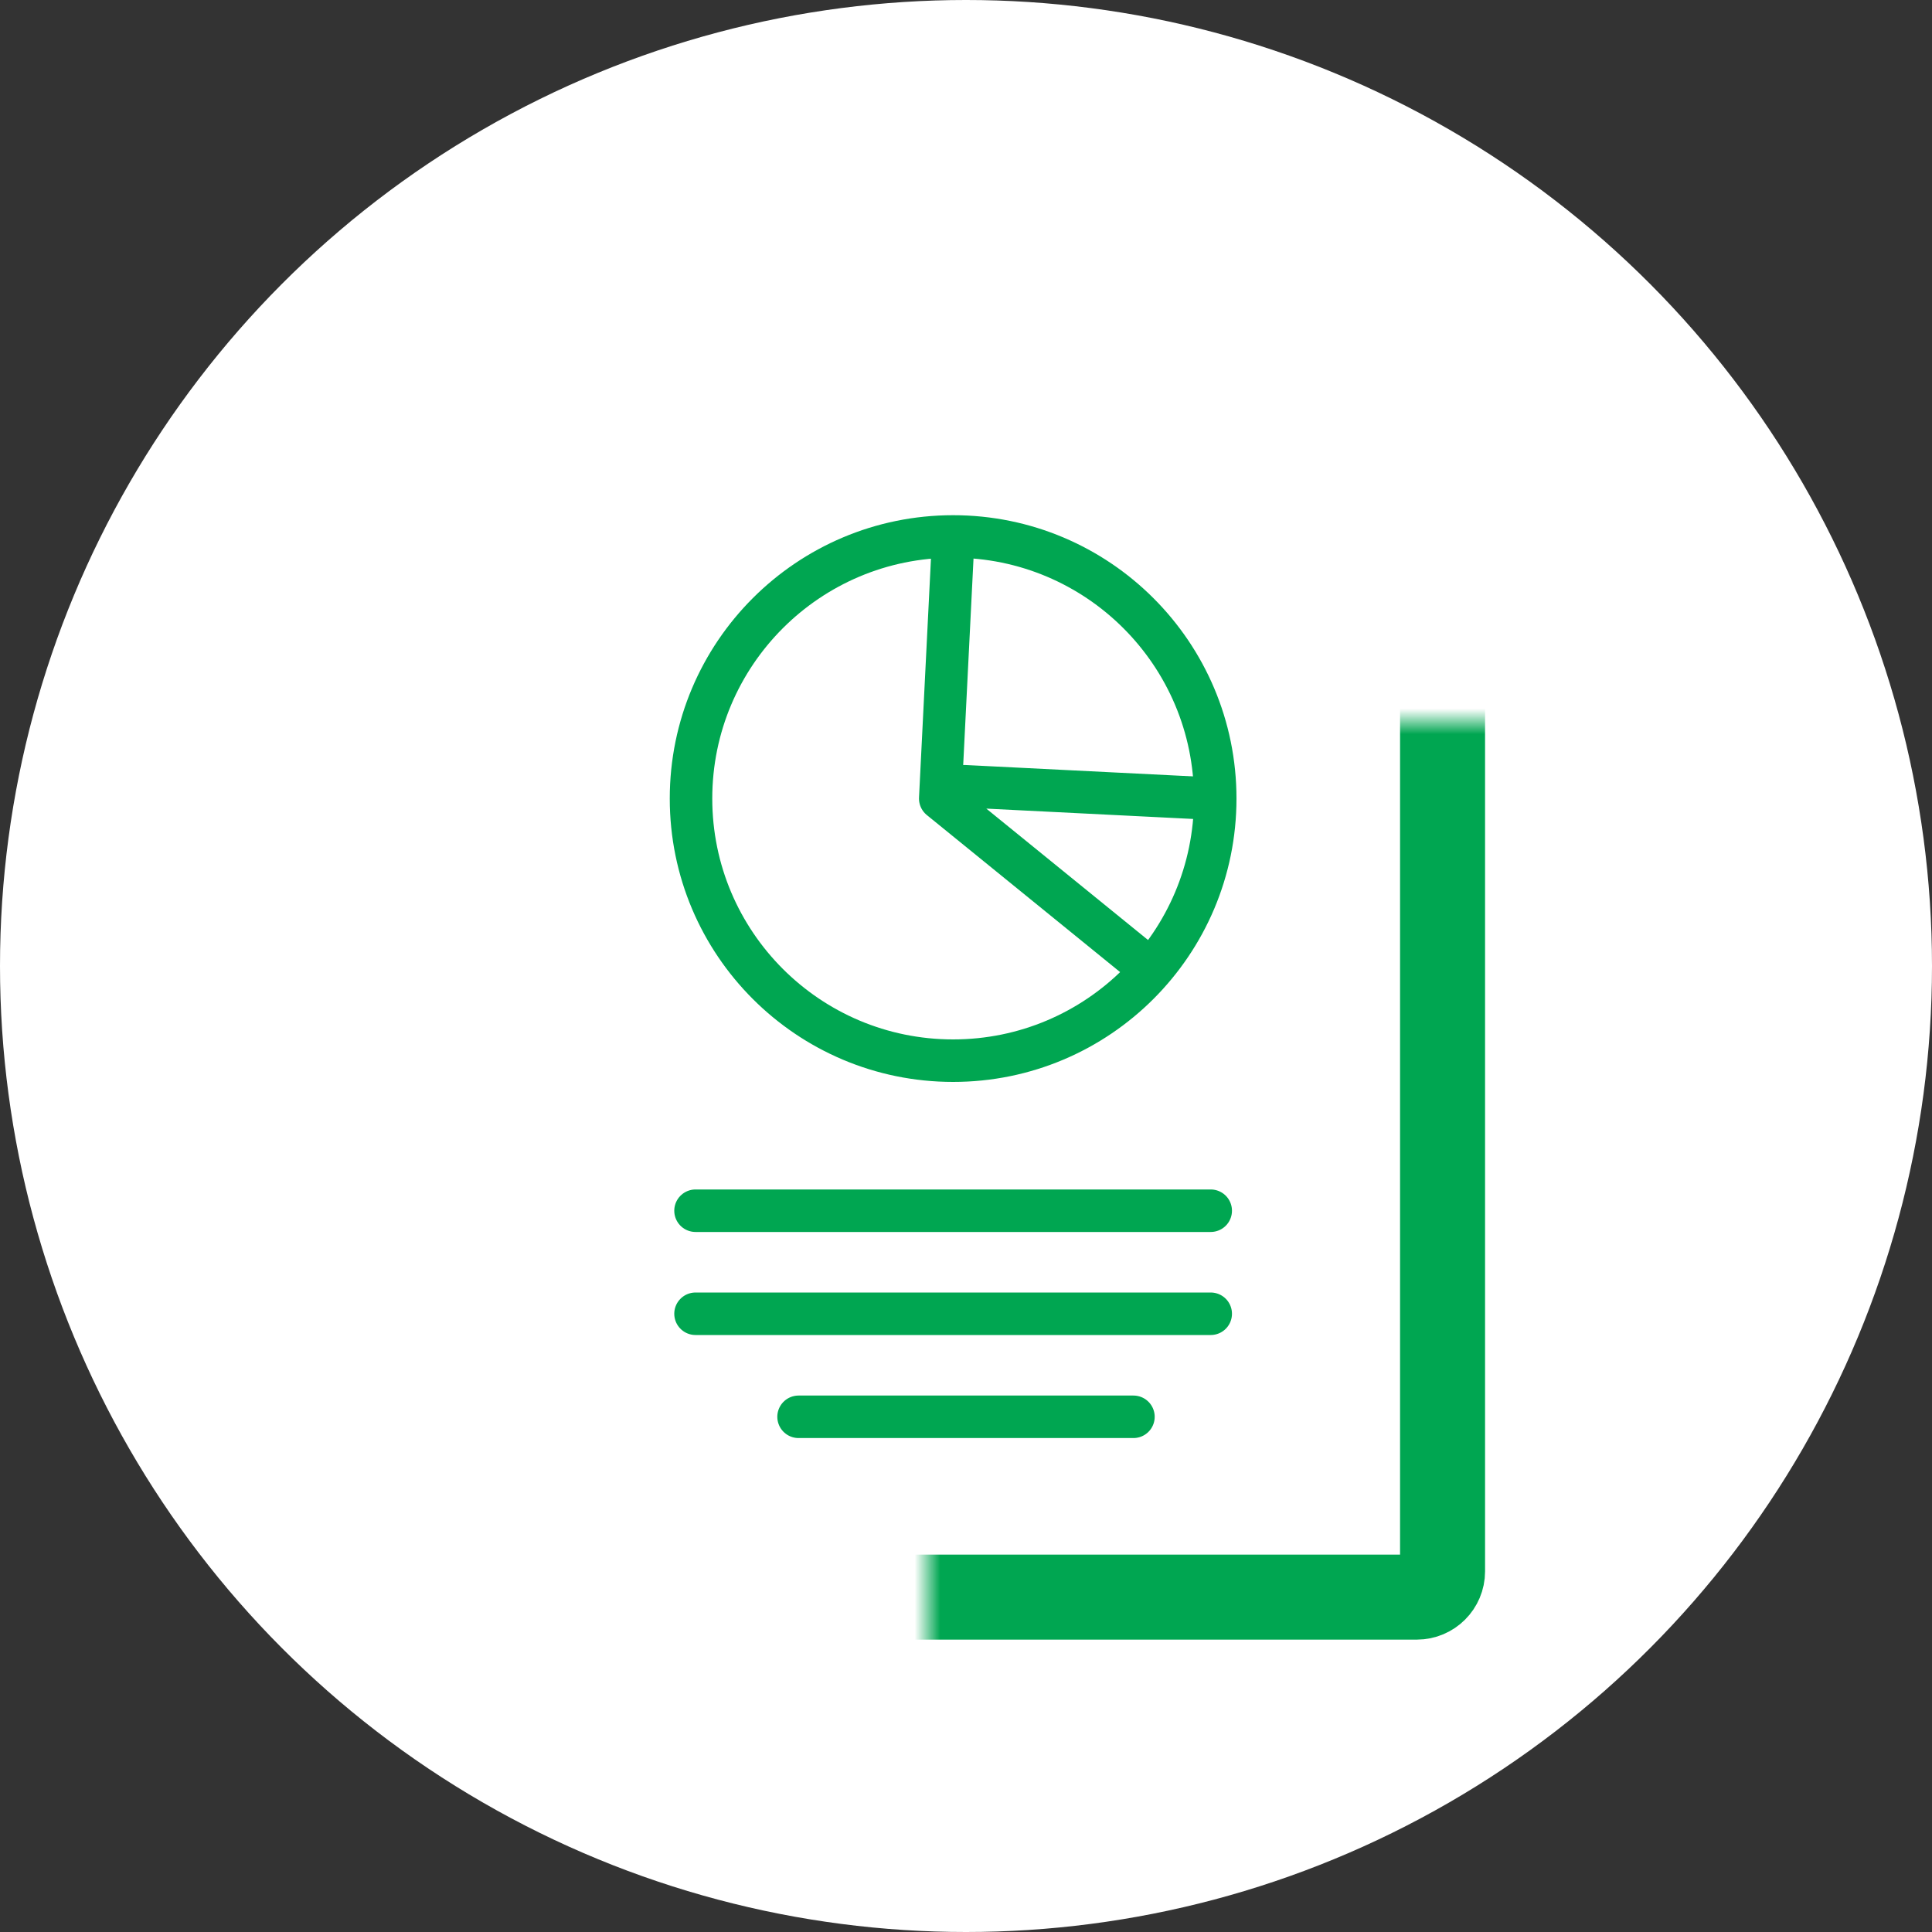<svg width="75" height="75" viewBox="0 0 75 75" fill="none" xmlns="http://www.w3.org/2000/svg">
<rect x="0" y="0" width="75" height="75" fill="#333333" stroke="none"/>
<circle cx="37.5" cy="37.5" r="37.5" fill="white"/>
<mask id="path-2-inside-1_1137_875" fill="white">
<rect x="18" y="14" width="38" height="48" rx="1"/>
</mask>
<rect x="18" y="14" width="38" height="48" rx="1" fill="white" stroke="#00A651" stroke-width="3.3" mask="url(#path-2-inside-1_1137_875)"/>
<circle cx="37" cy="31" r="10.175" fill="white" stroke="#00A651" stroke-width="1.65"/>
<path d="M36.5 31L37 21M36.5 31L44.5 37.5M36.5 31L36.686 30.814C36.886 30.614 37.161 30.508 37.443 30.522L47 31" stroke="#00A651" stroke-width="1.65" stroke-linecap="round"/>
<path d="M27 47L47 47" stroke="#00A651" stroke-width="1.65" stroke-linecap="round"/>
<path d="M27 51L47 51" stroke="#00A651" stroke-width="1.65" stroke-linecap="round"/>
<path d="M31 55L44 55" stroke="#00A651" stroke-width="1.65" stroke-linecap="round"/>
</svg>
